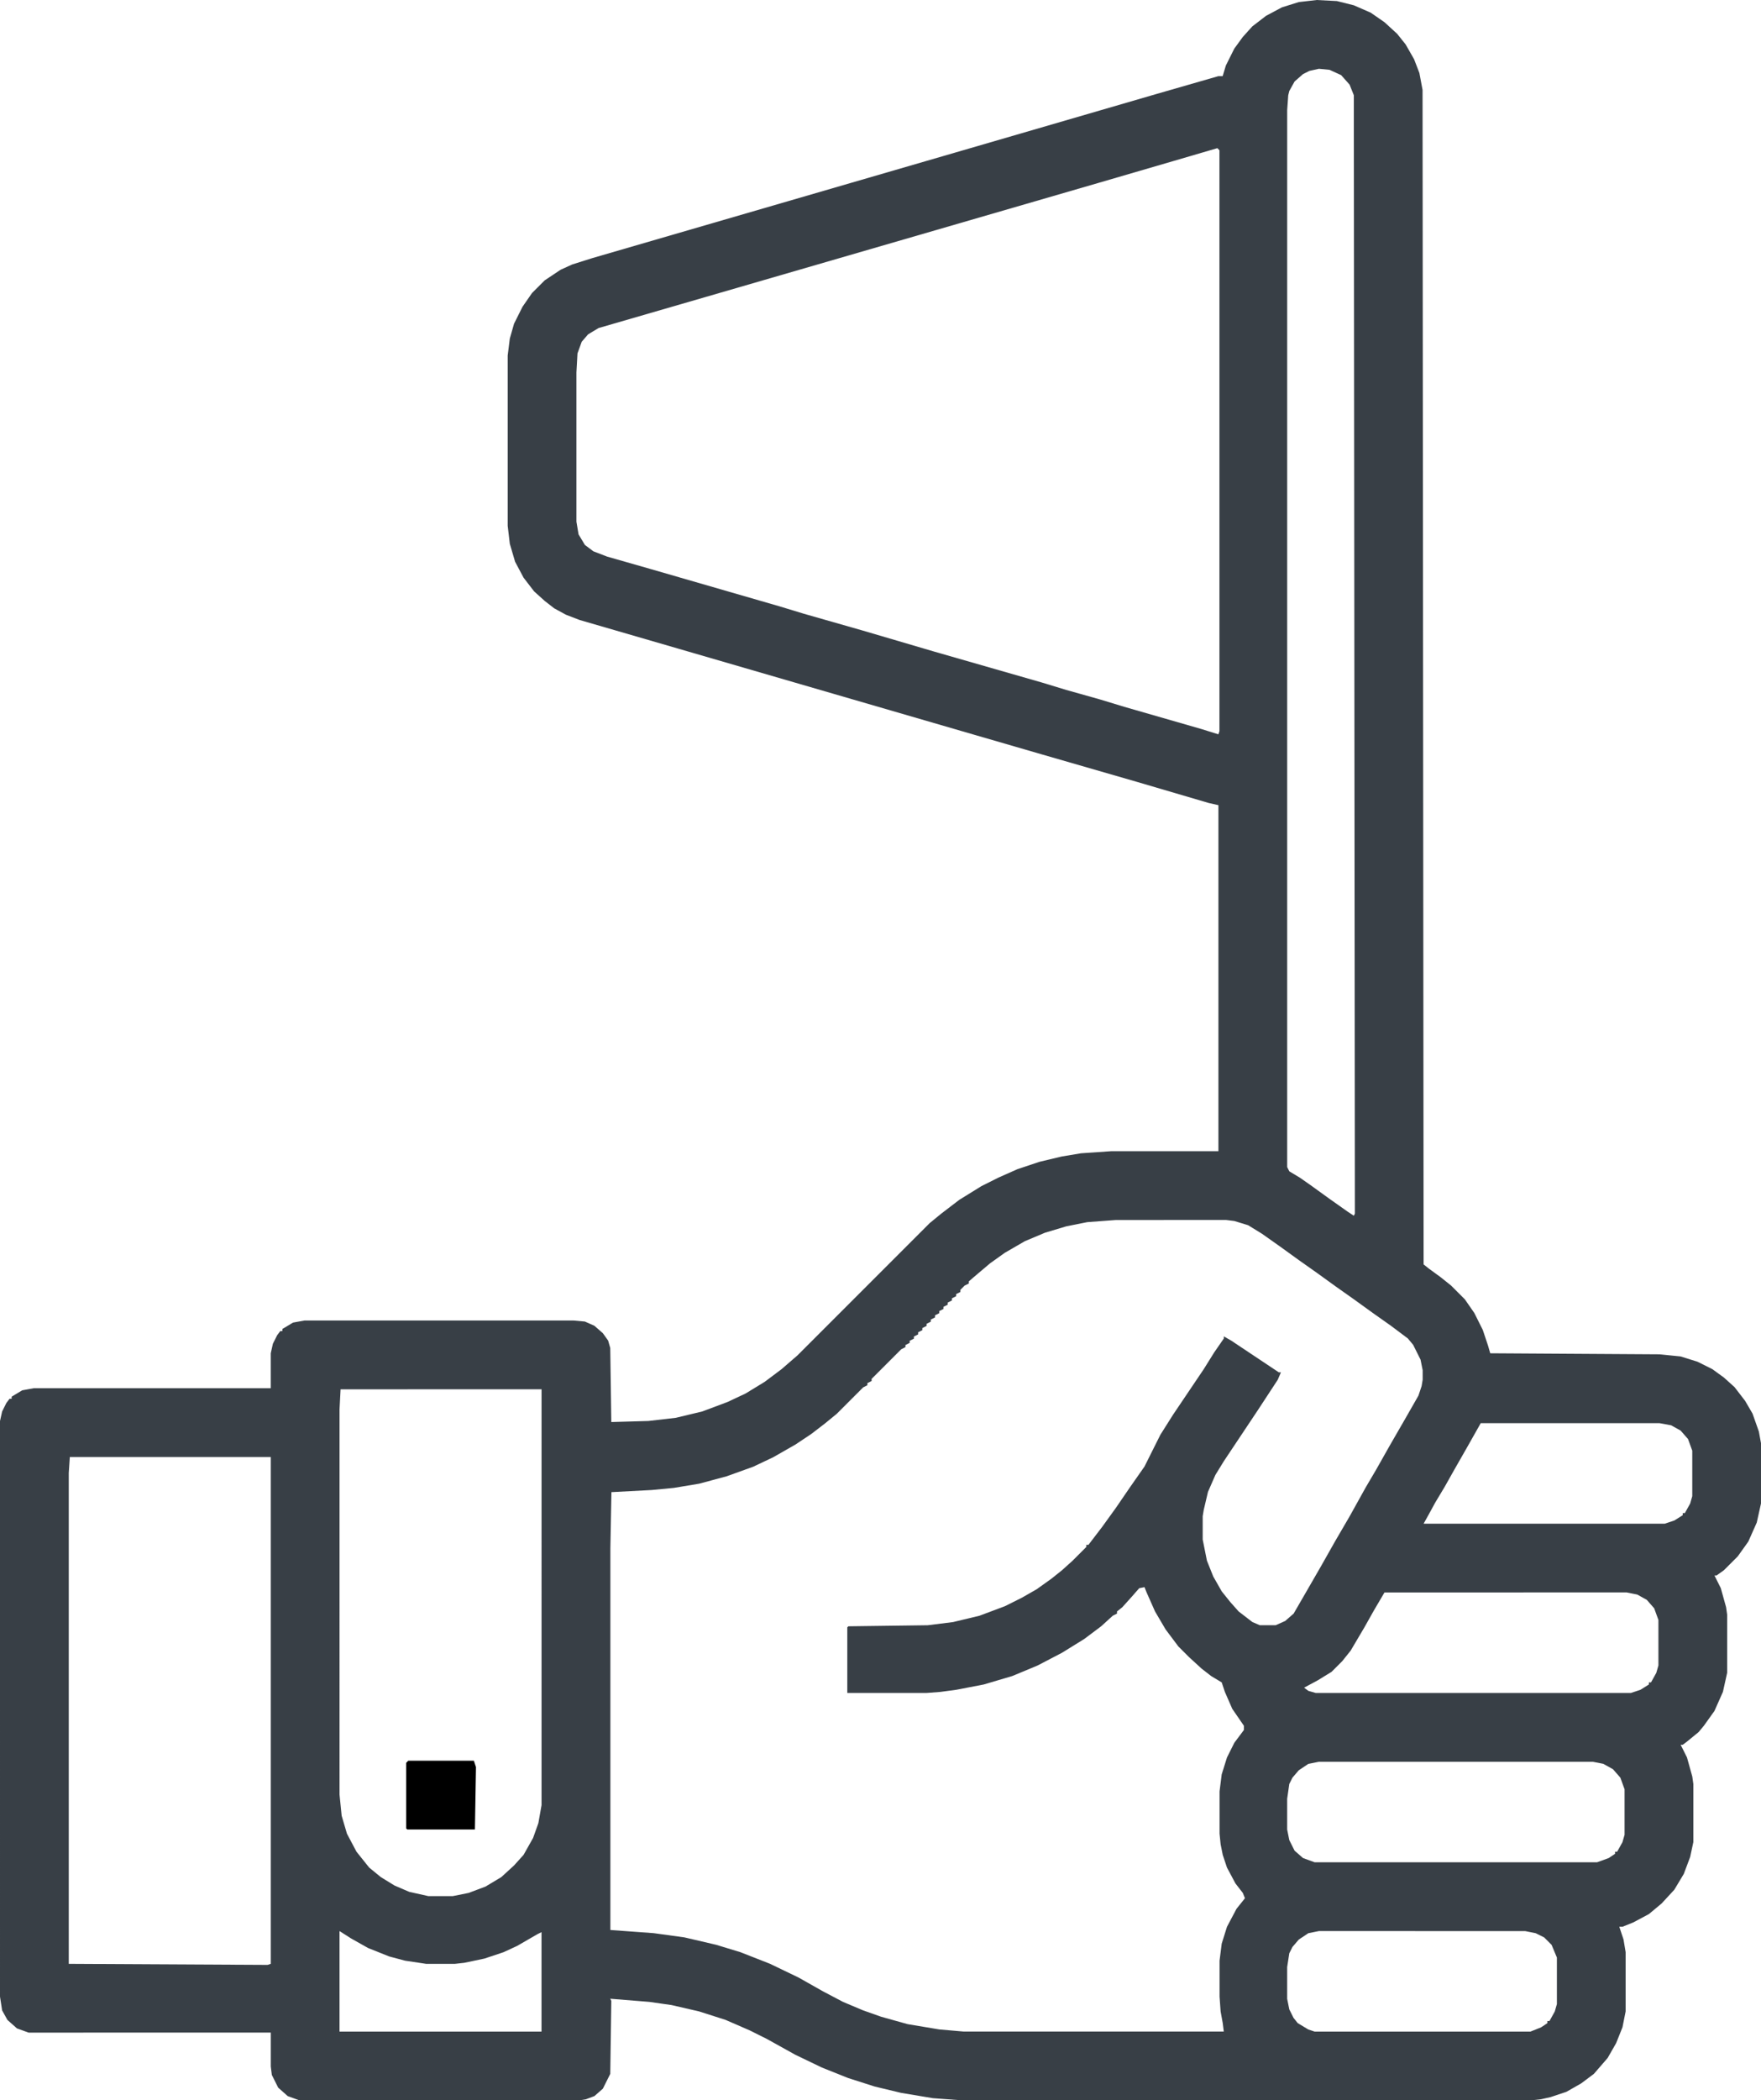 <?xml version="1.0" encoding="UTF-8" standalone="no"?>
<svg
        version="1.1"
        viewBox="0 0 103.757 123.697"
        width="64.848"
        height="77.311"
        id="svg2"
        xmlns="http://www.w3.org/2000/svg"
        xmlns:svg="http://www.w3.org/2000/svg">
    <defs
            id="defs2" />
    <path
            d="m 77.585,-6.0976563e-5 1.184,0.062 0.997,0.249 0.997,0.436 0.81,0.561 0.748,0.685 0.498,0.623 0.498,0.872 0.312,0.81 0.187,0.997 0.062,69.171 0.312,0.249 0.685,0.499 0.623,0.498 0.81,0.81 0.561,0.81 0.498,0.997 0.312,0.935 0.125,0.436 9.971,0.062 1.246,0.125 0.997,0.312 0.873,0.436 0.685,0.498 0.623,0.561 0.623,0.81 0.436,0.748 0.374,1.059 0.125,0.685 v 3.552 l -0.249,1.122 -0.499,1.122 -0.623,0.872 -0.81,0.81 -0.436,0.312 h -0.125 l 0.374,0.748 0.312,1.122 0.062,0.436 v 3.427 l -0.249,1.122 -0.498,1.122 -0.623,0.872 -0.311,0.374 -0.685,0.561 -0.249,0.187 h -0.125 l 0.374,0.748 0.312,1.122 0.062,0.436 v 3.427 l -0.187,0.873 -0.374,0.997 -0.561,0.935 -0.748,0.81 -0.748,0.623 -0.935,0.498 -0.623,0.249 h -0.187 l 0.249,0.748 0.125,0.748 v 3.49 l -0.187,0.935 -0.374,0.935 -0.499,0.872 -0.81,0.935 -0.748,0.561 -0.872,0.498 -0.935,0.312 -0.561,0.125 -0.561,0.062 h -33.589 l -1.683,-0.125 -1.869,-0.312 -1.558,-0.374 -1.558,-0.498 -1.558,-0.623 -1.558,-0.748 -1.683,-0.935 -0.997,-0.498 -1.433,-0.623 -1.558,-0.498 -1.62,-0.374 -1.309,-0.187 -2.306,-0.187 0.062,0.125 -0.062,4.3 -0.436,0.873 -0.498,0.436 -0.498,0.187 -0.374,0.062 h -16.514 l -0.685,-0.249 -0.561,-0.498 -0.374,-0.748 -0.062,-0.499 v -1.994 H 1.683 l -0.685,-0.249 -0.561,-0.498 -0.312,-0.561 -0.125,-0.81 V 83.69 l 0.125,-0.561 0.249,-0.499 0.187,-0.249 h 0.125 v -0.125 l 0.623,-0.374 0.685,-0.125 H 15.953 v -2.056 l 0.125,-0.561 0.249,-0.498 0.187,-0.249 h 0.125 v -0.125 l 0.623,-0.374 0.685,-0.125 h 15.828 l 0.685,0.062 0.561,0.249 0.498,0.436 0.312,0.436 0.125,0.436 0.062,4.362 2.181,-0.062 1.62,-0.187 1.558,-0.374 1.496,-0.561 1.059,-0.498 1.122,-0.685 0.997,-0.748 0.935,-0.81 7.79,-7.79 0.685,-0.561 1.059,-0.81 1.309,-0.81 0.997,-0.499 1.122,-0.498 1.309,-0.436 1.309,-0.312 1.122,-0.187 1.807,-0.125 h 6.294 v -20.378 l -0.561,-0.125 -4.238,-1.246 -5.608,-1.62 -3.864,-1.122 -17.573,-5.11 -5.795,-1.683 -0.81,-0.312 -0.685,-0.374 -0.561,-0.436 -0.623,-0.561 -0.623,-0.81 -0.498,-0.935 -0.312,-1.059 -0.125,-1.059 v -10.033 l 0.125,-0.997 0.249,-0.872 0.498,-0.997 0.561,-0.81 0.748,-0.748 0.935,-0.623 0.685,-0.312 1.184,-0.374 21.437,-6.232 11.778,-3.427 3.677,-1.059 h 0.249 l 0.187,-0.623 0.498,-0.997 0.499,-0.685 0.561,-0.623 0.81,-0.623 0.935,-0.499 0.997,-0.312 z M 77.709,4.051 l -0.561,0.125 -0.374,0.187 -0.498,0.436 -0.312,0.561 -0.062,0.249 -0.062,0.872 v 62.254 l 0.125,0.249 0.623,0.374 0.623,0.436 1.122,0.81 1.059,0.748 0.374,0.249 0.062,-0.125 -0.062,-65.868 -0.249,-0.623 -0.498,-0.561 -0.685,-0.312 z m -5.982,4.674 -2.555,0.748 -4.487,1.309 -23.182,6.73 -6.232,1.807 -0.623,0.374 -0.374,0.436 -0.249,0.685 -0.062,1.122 v 8.787 l 0.125,0.748 0.374,0.623 0.498,0.374 0.81,0.312 2.617,0.748 7.54,2.181 1.433,0.436 3.49,0.997 4.237,1.246 6.294,1.807 1.433,0.436 1.994,0.561 1.433,0.436 4.549,1.309 0.997,0.311 0.062,-0.187 V 8.849 Z m -5.982,63.127 -1.683,0.125 -1.246,0.249 -1.246,0.374 -1.184,0.498 -1.184,0.685 -0.872,0.623 -0.81,0.685 -0.436,0.374 v 0.125 l -0.249,0.125 -0.249,0.249 v 0.125 l -0.249,0.125 v 0.125 l -0.249,0.125 v 0.125 l -0.249,0.125 v 0.125 l -0.249,0.125 v 0.125 l -0.249,0.125 v 0.125 l -0.249,0.125 v 0.125 l -0.249,0.125 v 0.125 l -0.249,0.125 v 0.125 l -0.249,0.125 v 0.125 l -0.249,0.125 v 0.125 l -0.249,0.125 v 0.125 l -0.249,0.125 v 0.125 l -0.249,0.125 v 0.125 l -0.249,0.125 -1.745,1.745 v 0.125 l -0.249,0.125 v 0.125 l -0.249,0.125 -1.558,1.558 -0.685,0.561 -0.81,0.623 -0.935,0.623 -1.309,0.748 -1.184,0.561 -1.558,0.561 -1.62,0.436 -1.496,0.249 -1.309,0.125 -2.368,0.125 -0.062,3.303 V 113.665 l 2.555,0.187 1.807,0.249 1.869,0.436 1.433,0.436 1.745,0.685 1.683,0.81 1.433,0.81 1.184,0.623 1.184,0.499 1.059,0.374 1.558,0.436 1.869,0.312 1.433,0.125 h 15.33 l -0.062,-0.498 -0.125,-0.685 -0.062,-0.873 v -2.119 l 0.125,-0.997 0.312,-0.997 0.561,-1.059 0.498,-0.623 -0.125,-0.312 -0.436,-0.561 -0.499,-0.935 -0.249,-0.748 -0.125,-0.623 -0.062,-0.623 v -2.493 l 0.125,-0.997 0.312,-0.997 0.436,-0.872 0.561,-0.748 v -0.249 l -0.685,-0.997 -0.436,-0.997 -0.187,-0.561 -0.623,-0.374 -0.561,-0.436 -0.748,-0.685 -0.623,-0.623 -0.748,-0.997 -0.623,-1.059 -0.498,-1.122 -0.125,-0.312 -0.311,0.062 -0.436,0.498 -0.561,0.623 -0.312,0.249 v 0.125 l -0.249,0.125 -0.685,0.623 -0.997,0.748 -1.309,0.81 -1.433,0.748 -1.496,0.623 -1.683,0.498 -1.62,0.312 -0.935,0.125 -0.81,0.062 h -4.674 v -3.864 l 0.062,-0.062 4.674,-0.062 1.496,-0.187 1.558,-0.374 1.496,-0.561 0.997,-0.498 0.873,-0.499 0.872,-0.623 0.623,-0.499 0.623,-0.561 0.81,-0.81 v -0.125 h 0.125 l 0.81,-1.059 0.81,-1.122 0.81,-1.184 0.872,-1.246 0.935,-1.869 0.748,-1.184 1.807,-2.68 0.623,-0.997 0.561,-0.81 v -0.125 l 0.436,0.249 2.804,1.869 h 0.125 l -0.187,0.436 -1.184,1.807 -1.994,2.991 -0.498,0.81 -0.436,0.997 -0.249,1.059 -0.062,0.374 v 1.371 l 0.249,1.246 0.374,0.935 0.498,0.873 0.499,0.623 0.498,0.561 0.81,0.623 0.436,0.187 h 0.935 l 0.561,-0.249 0.499,-0.436 0.685,-1.184 0.935,-1.62 0.81,-1.433 0.872,-1.496 0.935,-1.683 0.623,-1.059 0.81,-1.433 0.935,-1.62 0.748,-1.309 0.187,-0.561 0.062,-0.374 v -0.561 l -0.125,-0.623 -0.436,-0.873 -0.312,-0.374 -0.997,-0.748 -1.059,-0.748 -1.122,-0.81 -1.059,-0.748 -1.122,-0.81 -1.059,-0.748 -1.122,-0.81 -1.059,-0.748 -0.81,-0.498 -0.81,-0.249 -0.498,-0.062 z m -45.678,9.971 -0.062,1.184 V 105.689 l 0.125,1.246 0.312,1.059 0.561,1.059 0.748,0.935 0.685,0.561 0.81,0.498 0.872,0.374 1.122,0.249 h 1.433 l 0.935,-0.187 0.997,-0.374 0.935,-0.561 0.748,-0.685 0.561,-0.623 0.561,-0.997 0.311,-0.872 0.187,-1.059 V 81.821 Z m 67.177,1.994 -0.81,1.433 -0.748,1.309 -0.561,0.997 -0.561,0.935 -0.374,0.685 -0.312,0.561 h 14.208 l 0.561,-0.187 0.498,-0.312 v -0.125 h 0.125 l 0.312,-0.561 0.125,-0.436 v -2.68 l -0.249,-0.685 -0.436,-0.498 -0.561,-0.312 -0.685,-0.125 z m -83.13,1.994 -0.062,0.935 V 115.659 l 11.715,0.062 0.187,-0.062 V 85.81 Z m 77.459,7.976 -0.623,1.059 -0.561,0.997 -0.81,1.371 -0.499,0.623 -0.623,0.623 -0.81,0.498 -0.81,0.436 0.249,0.187 0.436,0.125 h 18.57 l 0.561,-0.187 0.498,-0.312 v -0.125 h 0.125 l 0.312,-0.561 0.125,-0.436 v -2.68 l -0.249,-0.685 -0.436,-0.498 -0.561,-0.312 -0.623,-0.125 z m -3.864,9.971 -0.623,0.125 -0.561,0.374 -0.374,0.436 -0.187,0.374 -0.125,0.873 v 1.807 l 0.125,0.623 0.312,0.623 0.498,0.436 0.685,0.249 h 16.639 l 0.685,-0.249 0.374,-0.249 v -0.125 h 0.125 l 0.312,-0.561 0.125,-0.436 v -2.68 l -0.249,-0.685 -0.436,-0.498 -0.561,-0.312 -0.623,-0.125 z m -57.705,9.971 v 5.92 h 11.902 v -5.858 l -0.249,0.125 -1.184,0.685 -0.81,0.374 -1.122,0.374 -1.184,0.249 -0.561,0.062 h -1.683 l -1.246,-0.187 -0.935,-0.249 -1.246,-0.498 -0.997,-0.561 z m 57.705,0 -0.623,0.125 -0.561,0.374 -0.374,0.436 -0.187,0.374 -0.125,0.81 v 1.869 l 0.125,0.623 0.249,0.499 0.249,0.312 0.623,0.374 0.374,0.125 h 12.713 l 0.623,-0.249 0.374,-0.249 v -0.125 h 0.125 l 0.312,-0.561 0.125,-0.436 v -2.742 l -0.312,-0.748 -0.436,-0.436 -0.499,-0.249 -0.623,-0.125 z"
            id="path1"
            style="fill:#383f46;fill-opacity:1;stroke-width:0.062" />
    <path
            d="m 24.055,103.695 h 3.864 l 0.125,0.374 -0.062,3.677 h -3.988 l -0.062,-0.062 v -3.864 z"
            id="path2"
            style="fill:#000000;stroke-width:0.062" />
</svg>
